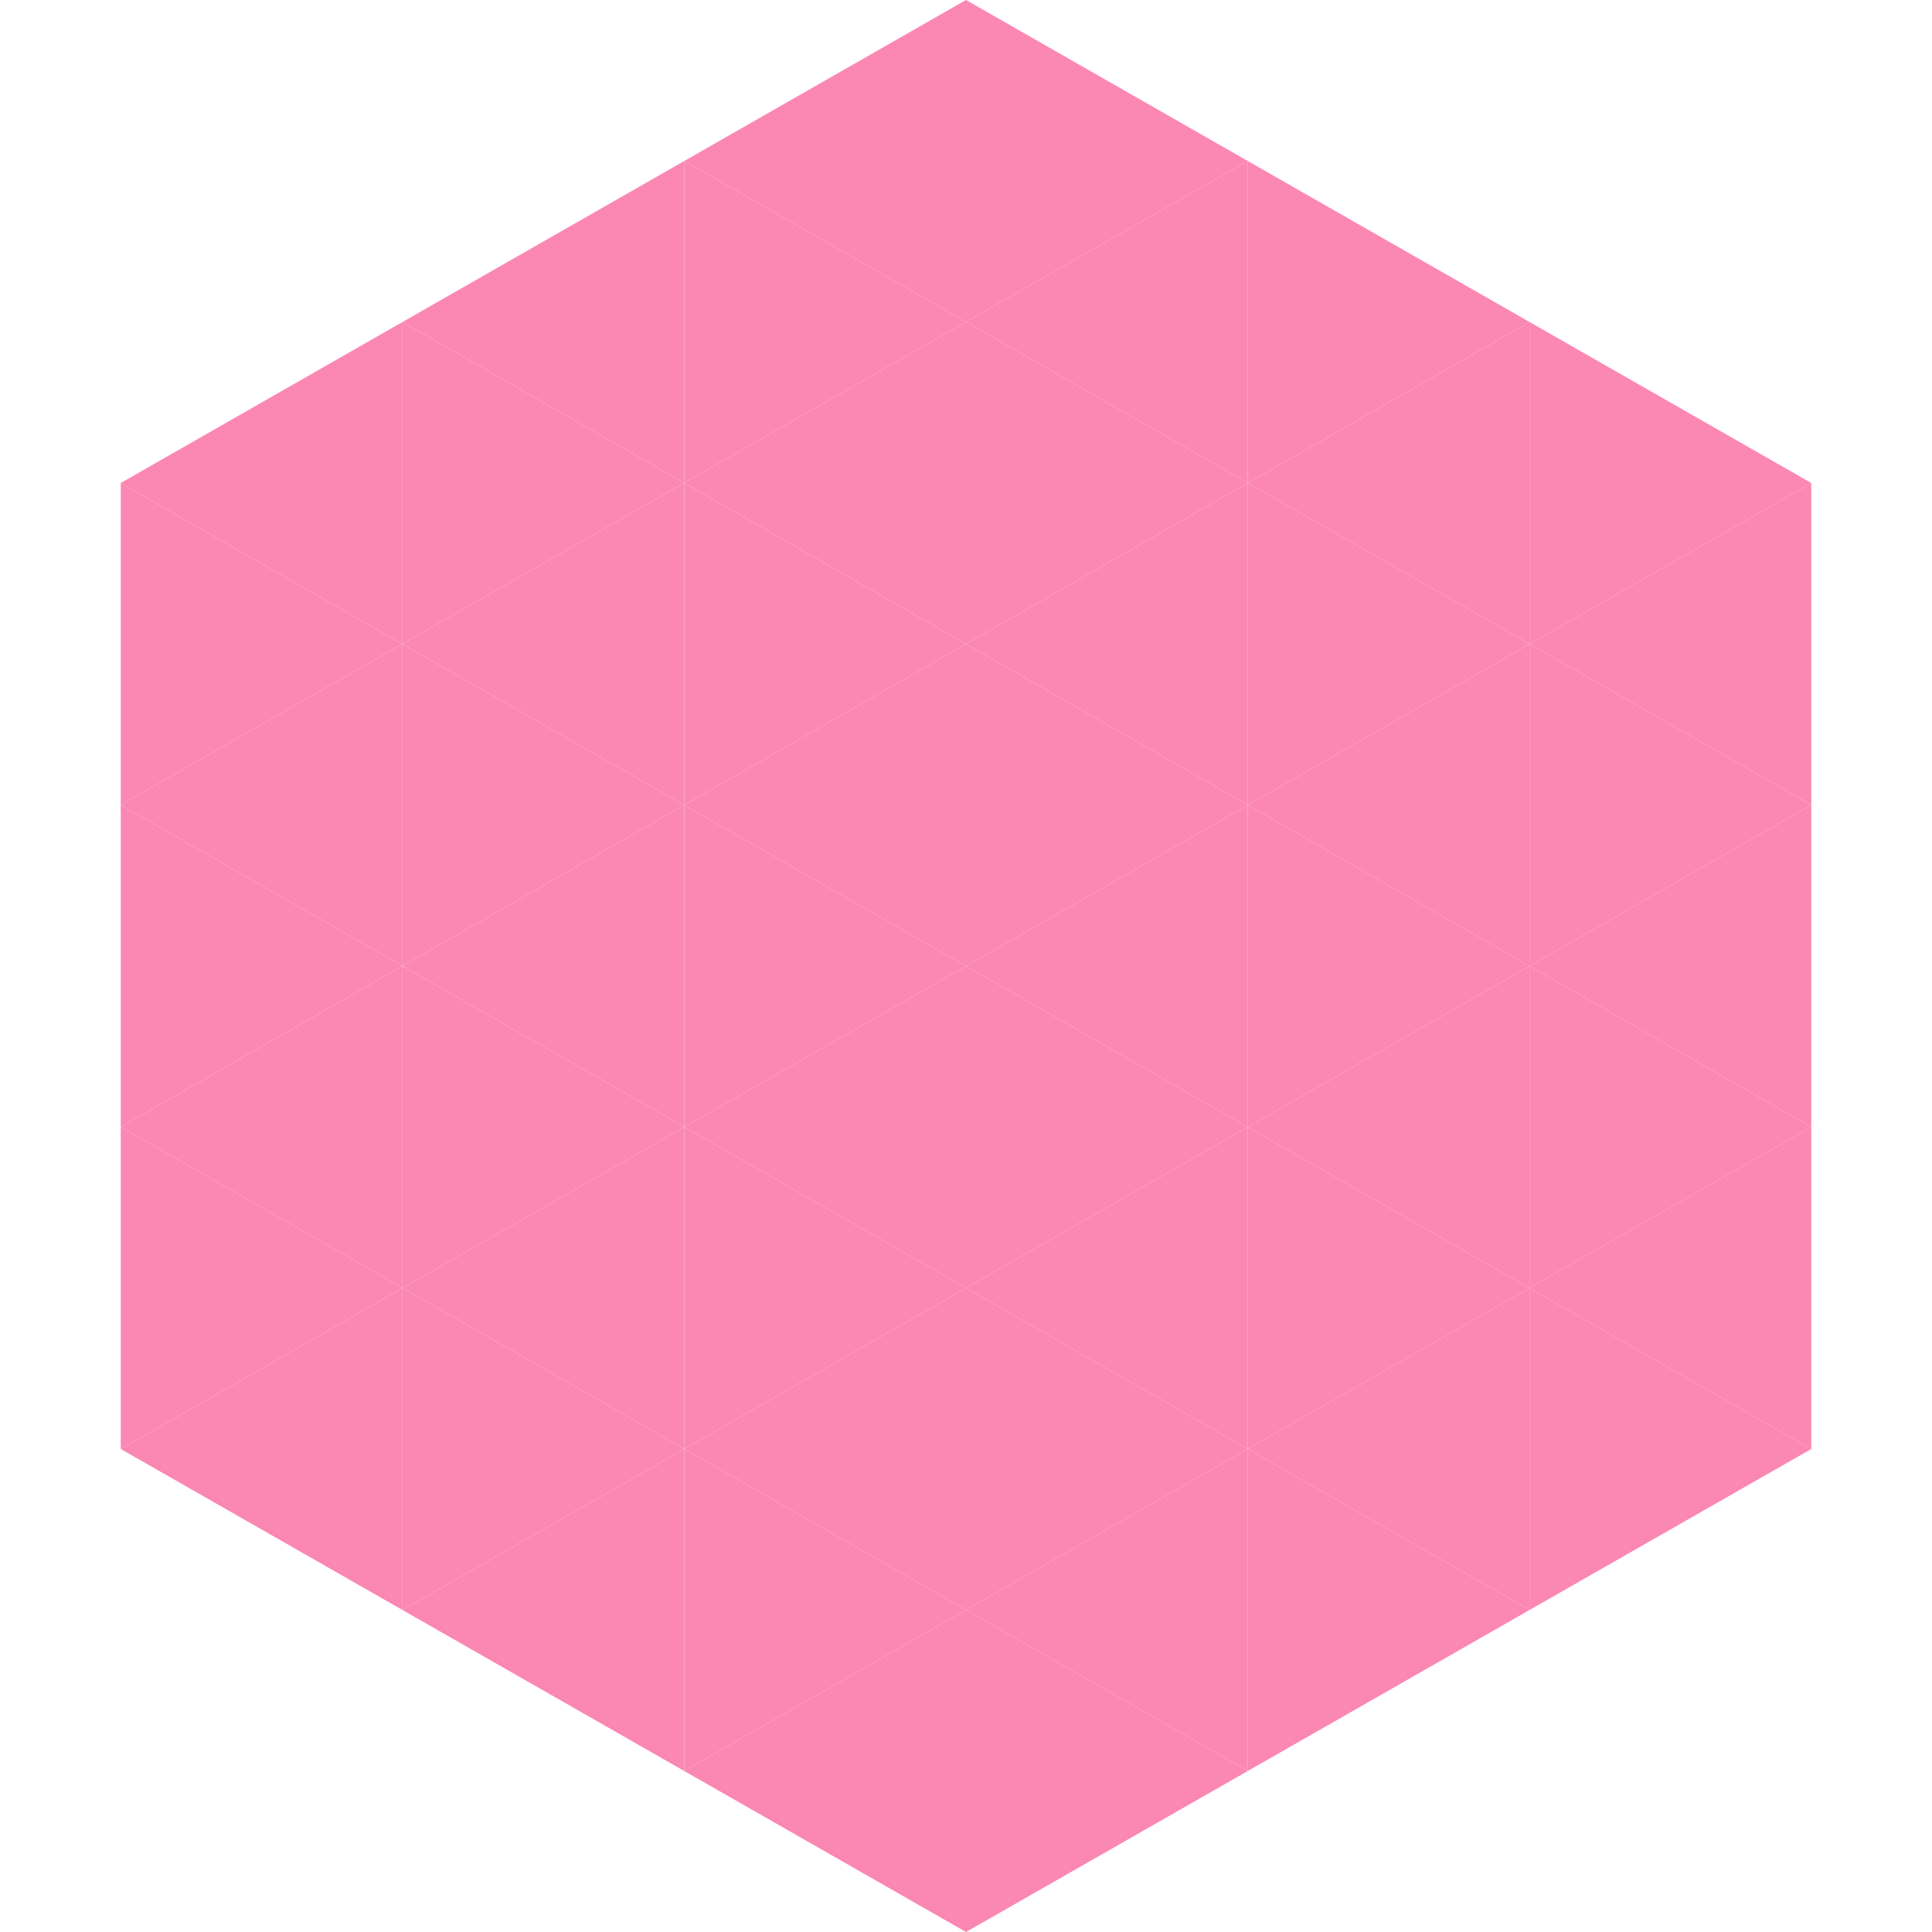 <?xml version="1.0"?>
<!-- Generated by SVGo -->
<svg width="240" height="240"
     xmlns="http://www.w3.org/2000/svg"
     xmlns:xlink="http://www.w3.org/1999/xlink">
<polygon points="50,40 15,60 50,80" style="fill:rgb(251,135,179)" />
<polygon points="190,40 225,60 190,80" style="fill:rgb(251,135,179)" />
<polygon points="15,60 50,80 15,100" style="fill:rgb(251,135,179)" />
<polygon points="225,60 190,80 225,100" style="fill:rgb(251,135,179)" />
<polygon points="50,80 15,100 50,120" style="fill:rgb(251,135,179)" />
<polygon points="190,80 225,100 190,120" style="fill:rgb(251,135,179)" />
<polygon points="15,100 50,120 15,140" style="fill:rgb(251,135,179)" />
<polygon points="225,100 190,120 225,140" style="fill:rgb(251,135,179)" />
<polygon points="50,120 15,140 50,160" style="fill:rgb(251,135,179)" />
<polygon points="190,120 225,140 190,160" style="fill:rgb(251,135,179)" />
<polygon points="15,140 50,160 15,180" style="fill:rgb(251,135,179)" />
<polygon points="225,140 190,160 225,180" style="fill:rgb(251,135,179)" />
<polygon points="50,160 15,180 50,200" style="fill:rgb(251,135,179)" />
<polygon points="190,160 225,180 190,200" style="fill:rgb(251,135,179)" />
<polygon points="15,180 50,200 15,220" style="fill:rgb(255,255,255); fill-opacity:0" />
<polygon points="225,180 190,200 225,220" style="fill:rgb(255,255,255); fill-opacity:0" />
<polygon points="50,0 85,20 50,40" style="fill:rgb(255,255,255); fill-opacity:0" />
<polygon points="190,0 155,20 190,40" style="fill:rgb(255,255,255); fill-opacity:0" />
<polygon points="85,20 50,40 85,60" style="fill:rgb(251,135,179)" />
<polygon points="155,20 190,40 155,60" style="fill:rgb(251,135,179)" />
<polygon points="50,40 85,60 50,80" style="fill:rgb(251,135,179)" />
<polygon points="190,40 155,60 190,80" style="fill:rgb(251,135,179)" />
<polygon points="85,60 50,80 85,100" style="fill:rgb(251,135,179)" />
<polygon points="155,60 190,80 155,100" style="fill:rgb(251,135,179)" />
<polygon points="50,80 85,100 50,120" style="fill:rgb(251,135,179)" />
<polygon points="190,80 155,100 190,120" style="fill:rgb(251,135,179)" />
<polygon points="85,100 50,120 85,140" style="fill:rgb(251,135,179)" />
<polygon points="155,100 190,120 155,140" style="fill:rgb(251,135,179)" />
<polygon points="50,120 85,140 50,160" style="fill:rgb(251,135,179)" />
<polygon points="190,120 155,140 190,160" style="fill:rgb(251,135,179)" />
<polygon points="85,140 50,160 85,180" style="fill:rgb(251,135,179)" />
<polygon points="155,140 190,160 155,180" style="fill:rgb(251,135,179)" />
<polygon points="50,160 85,180 50,200" style="fill:rgb(251,135,179)" />
<polygon points="190,160 155,180 190,200" style="fill:rgb(251,135,179)" />
<polygon points="85,180 50,200 85,220" style="fill:rgb(251,135,179)" />
<polygon points="155,180 190,200 155,220" style="fill:rgb(251,135,179)" />
<polygon points="120,0 85,20 120,40" style="fill:rgb(251,135,179)" />
<polygon points="120,0 155,20 120,40" style="fill:rgb(251,135,179)" />
<polygon points="85,20 120,40 85,60" style="fill:rgb(251,135,179)" />
<polygon points="155,20 120,40 155,60" style="fill:rgb(251,135,179)" />
<polygon points="120,40 85,60 120,80" style="fill:rgb(251,135,179)" />
<polygon points="120,40 155,60 120,80" style="fill:rgb(251,135,179)" />
<polygon points="85,60 120,80 85,100" style="fill:rgb(251,135,179)" />
<polygon points="155,60 120,80 155,100" style="fill:rgb(251,135,179)" />
<polygon points="120,80 85,100 120,120" style="fill:rgb(251,135,179)" />
<polygon points="120,80 155,100 120,120" style="fill:rgb(251,135,179)" />
<polygon points="85,100 120,120 85,140" style="fill:rgb(251,135,179)" />
<polygon points="155,100 120,120 155,140" style="fill:rgb(251,135,179)" />
<polygon points="120,120 85,140 120,160" style="fill:rgb(251,135,179)" />
<polygon points="120,120 155,140 120,160" style="fill:rgb(251,135,179)" />
<polygon points="85,140 120,160 85,180" style="fill:rgb(251,135,179)" />
<polygon points="155,140 120,160 155,180" style="fill:rgb(251,135,179)" />
<polygon points="120,160 85,180 120,200" style="fill:rgb(251,135,179)" />
<polygon points="120,160 155,180 120,200" style="fill:rgb(251,135,179)" />
<polygon points="85,180 120,200 85,220" style="fill:rgb(251,135,179)" />
<polygon points="155,180 120,200 155,220" style="fill:rgb(251,135,179)" />
<polygon points="120,200 85,220 120,240" style="fill:rgb(251,135,179)" />
<polygon points="120,200 155,220 120,240" style="fill:rgb(251,135,179)" />
<polygon points="85,220 120,240 85,260" style="fill:rgb(255,255,255); fill-opacity:0" />
<polygon points="155,220 120,240 155,260" style="fill:rgb(255,255,255); fill-opacity:0" />
</svg>
